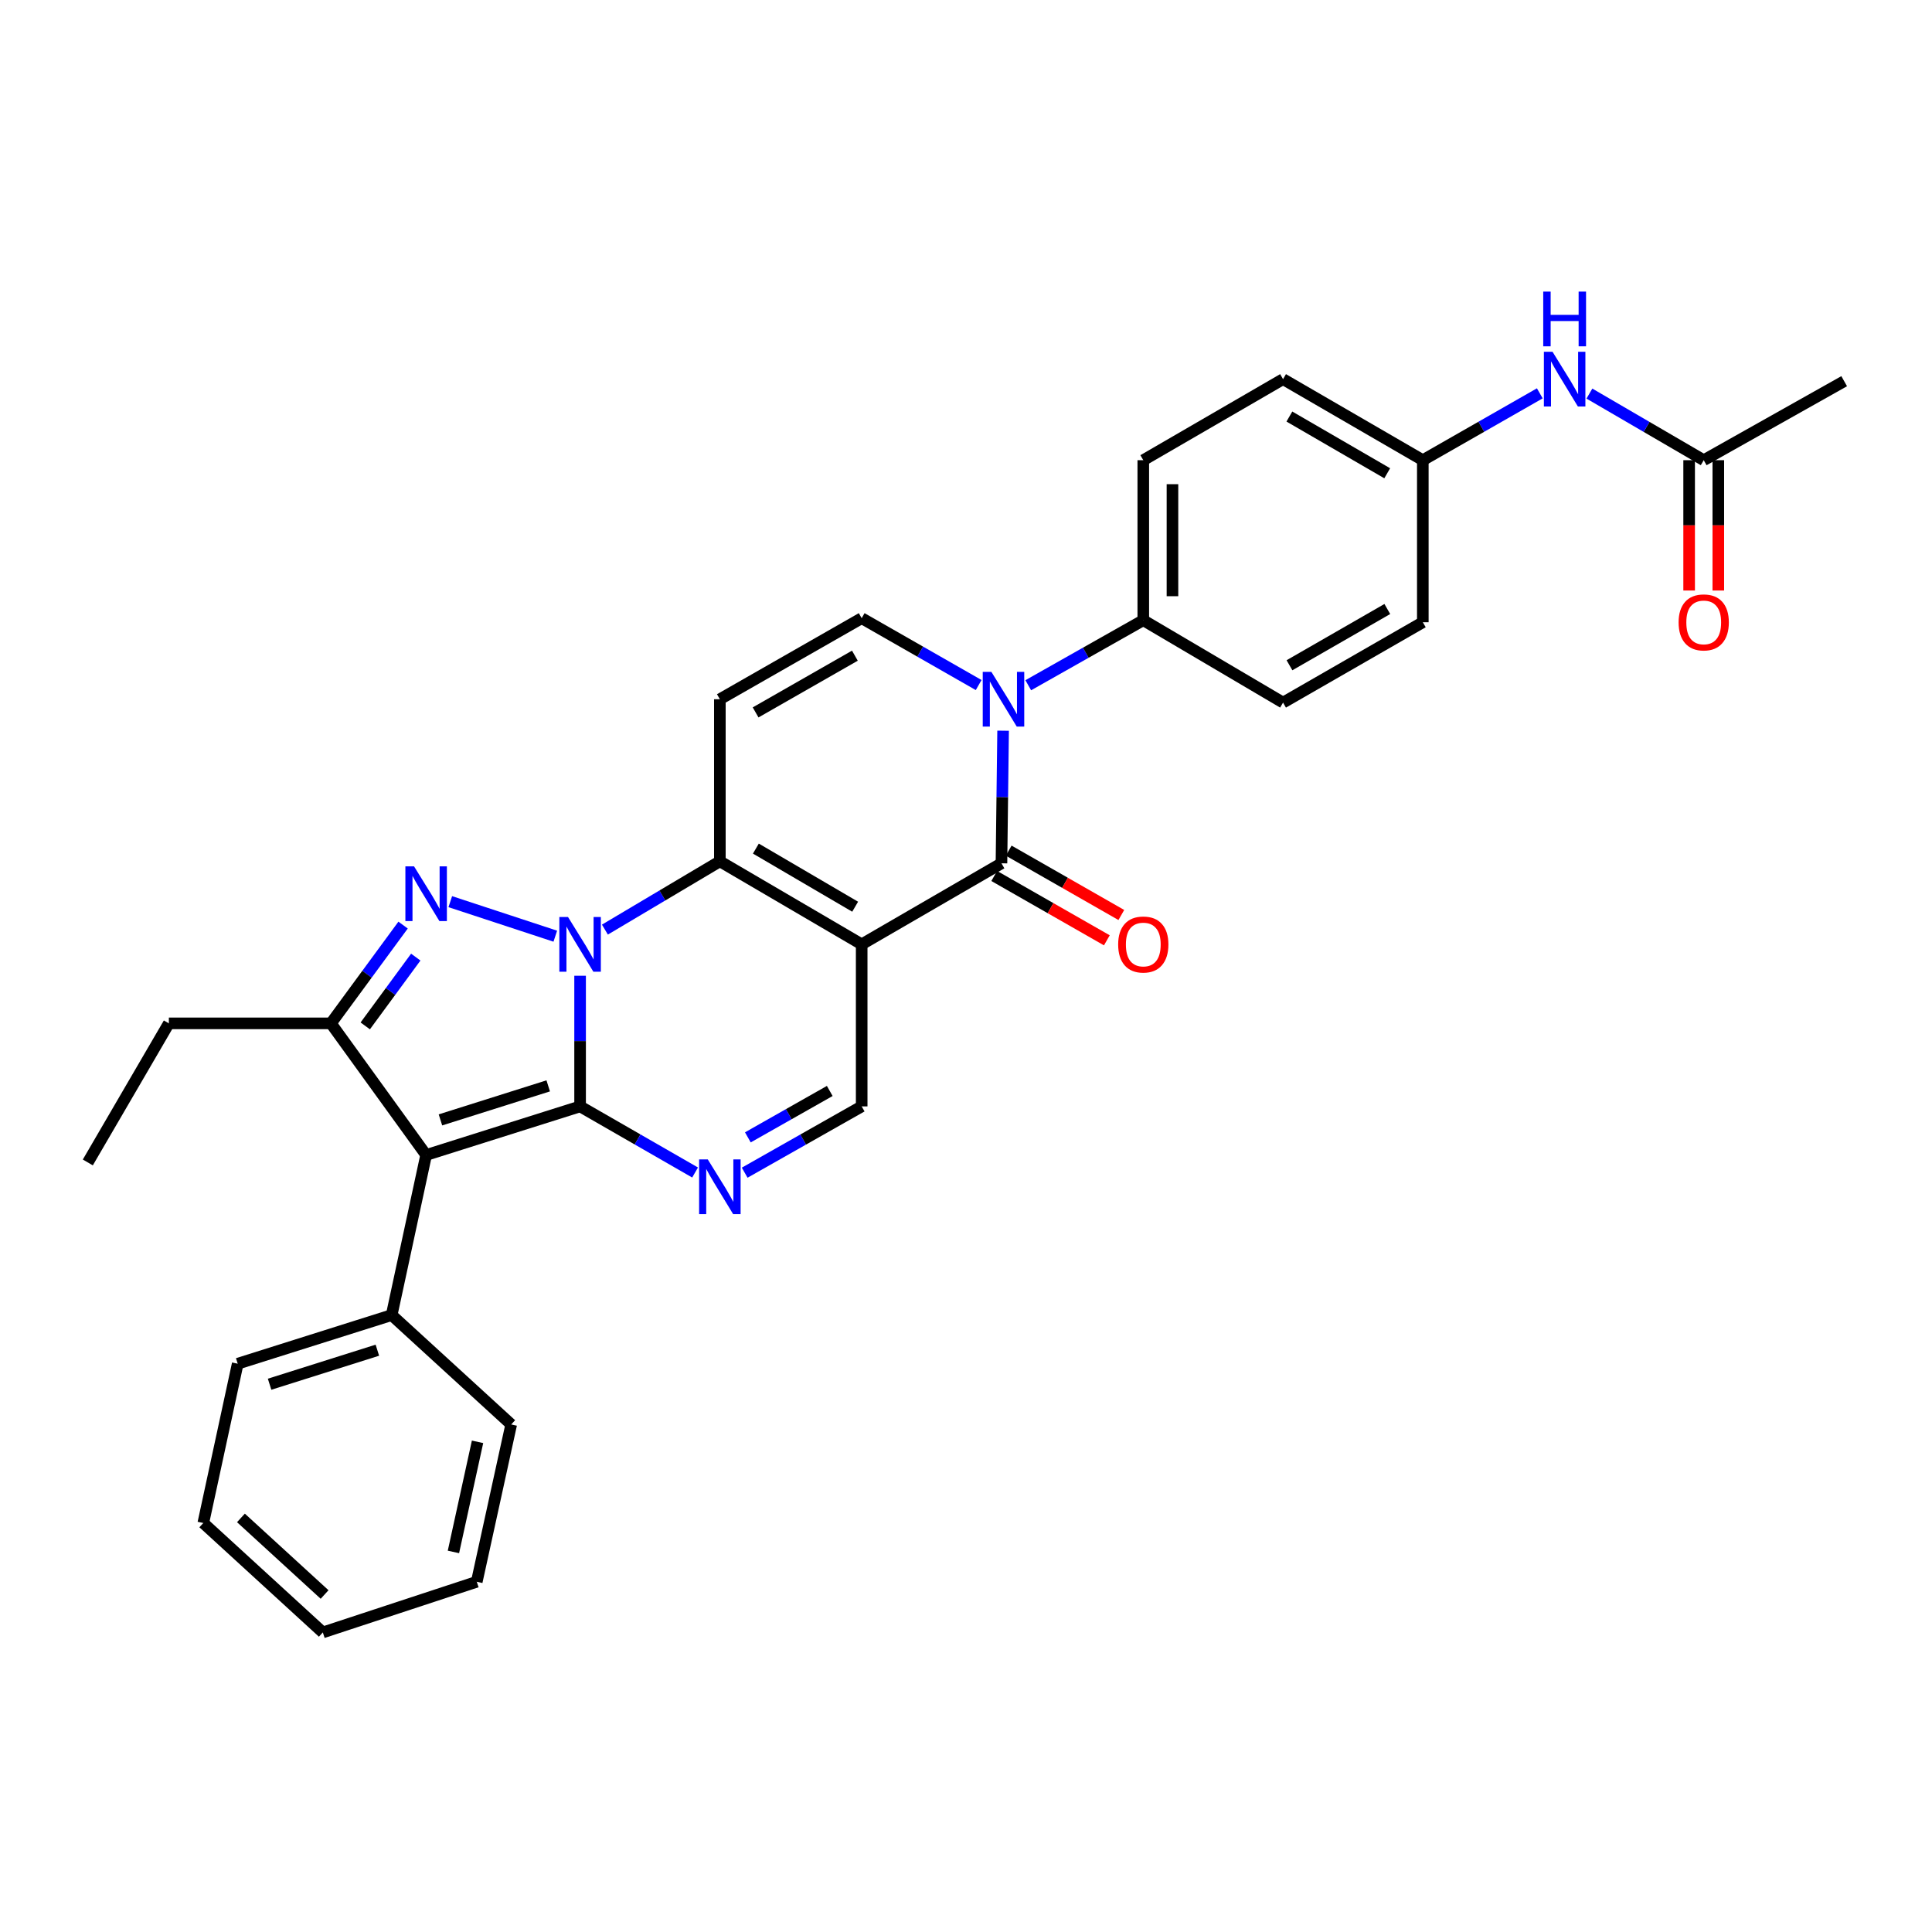 <?xml version='1.0' encoding='iso-8859-1'?>
<svg version='1.1' baseProfile='full'
              xmlns='http://www.w3.org/2000/svg'
                      xmlns:rdkit='http://www.rdkit.org/xml'
                      xmlns:xlink='http://www.w3.org/1999/xlink'
                  xml:space='preserve'
width='1000px' height='1000px' viewBox='0 0 1000 1000'>
<!-- END OF HEADER -->
<rect style='opacity:1.0;fill:#FFFFFF;stroke:none' width='1000' height='1000' x='0' y='0'> </rect>
<path class='bond-0' d='M 300.257,505.049 L 300.257,538.859' style='fill:none;fill-rule:evenodd;stroke:#0000FF;stroke-width:6px;stroke-linecap:butt;stroke-linejoin:miter;stroke-opacity:1' />
<path class='bond-0' d='M 300.257,538.859 L 300.257,572.669' style='fill:none;fill-rule:evenodd;stroke:#000000;stroke-width:6px;stroke-linecap:butt;stroke-linejoin:miter;stroke-opacity:1' />
<path class='bond-2' d='M 313.101,481.162 L 342.85,463.488' style='fill:none;fill-rule:evenodd;stroke:#0000FF;stroke-width:6px;stroke-linecap:butt;stroke-linejoin:miter;stroke-opacity:1' />
<path class='bond-2' d='M 342.85,463.488 L 372.599,445.813' style='fill:none;fill-rule:evenodd;stroke:#000000;stroke-width:6px;stroke-linecap:butt;stroke-linejoin:miter;stroke-opacity:1' />
<path class='bond-3' d='M 287.42,484.57 L 233.066,466.695' style='fill:none;fill-rule:evenodd;stroke:#0000FF;stroke-width:6px;stroke-linecap:butt;stroke-linejoin:miter;stroke-opacity:1' />
<path class='bond-4' d='M 300.257,572.669 L 220.566,597.829' style='fill:none;fill-rule:evenodd;stroke:#000000;stroke-width:6px;stroke-linecap:butt;stroke-linejoin:miter;stroke-opacity:1' />
<path class='bond-4' d='M 283.757,562.043 L 227.973,579.655' style='fill:none;fill-rule:evenodd;stroke:#000000;stroke-width:6px;stroke-linecap:butt;stroke-linejoin:miter;stroke-opacity:1' />
<path class='bond-6' d='M 300.257,572.669 L 330.015,589.779' style='fill:none;fill-rule:evenodd;stroke:#000000;stroke-width:6px;stroke-linecap:butt;stroke-linejoin:miter;stroke-opacity:1' />
<path class='bond-6' d='M 330.015,589.779 L 359.773,606.889' style='fill:none;fill-rule:evenodd;stroke:#0000FF;stroke-width:6px;stroke-linecap:butt;stroke-linejoin:miter;stroke-opacity:1' />
<path class='bond-1' d='M 446.006,488.792 L 372.599,445.813' style='fill:none;fill-rule:evenodd;stroke:#000000;stroke-width:6px;stroke-linecap:butt;stroke-linejoin:miter;stroke-opacity:1' />
<path class='bond-1' d='M 442.625,469.314 L 391.24,439.229' style='fill:none;fill-rule:evenodd;stroke:#000000;stroke-width:6px;stroke-linecap:butt;stroke-linejoin:miter;stroke-opacity:1' />
<path class='bond-5' d='M 446.006,488.792 L 518.356,446.845' style='fill:none;fill-rule:evenodd;stroke:#000000;stroke-width:6px;stroke-linecap:butt;stroke-linejoin:miter;stroke-opacity:1' />
<path class='bond-10' d='M 446.006,488.792 L 446.006,572.669' style='fill:none;fill-rule:evenodd;stroke:#000000;stroke-width:6px;stroke-linecap:butt;stroke-linejoin:miter;stroke-opacity:1' />
<path class='bond-9' d='M 372.599,445.813 L 372.599,361.928' style='fill:none;fill-rule:evenodd;stroke:#000000;stroke-width:6px;stroke-linecap:butt;stroke-linejoin:miter;stroke-opacity:1' />
<path class='bond-8' d='M 208.637,478.825 L 189.958,504.258' style='fill:none;fill-rule:evenodd;stroke:#0000FF;stroke-width:6px;stroke-linecap:butt;stroke-linejoin:miter;stroke-opacity:1' />
<path class='bond-8' d='M 189.958,504.258 L 171.279,529.69' style='fill:none;fill-rule:evenodd;stroke:#000000;stroke-width:6px;stroke-linecap:butt;stroke-linejoin:miter;stroke-opacity:1' />
<path class='bond-8' d='M 215.204,495.394 L 202.129,513.197' style='fill:none;fill-rule:evenodd;stroke:#0000FF;stroke-width:6px;stroke-linecap:butt;stroke-linejoin:miter;stroke-opacity:1' />
<path class='bond-8' d='M 202.129,513.197 L 189.053,531' style='fill:none;fill-rule:evenodd;stroke:#000000;stroke-width:6px;stroke-linecap:butt;stroke-linejoin:miter;stroke-opacity:1' />
<path class='bond-13' d='M 220.566,597.829 L 202.73,680.683' style='fill:none;fill-rule:evenodd;stroke:#000000;stroke-width:6px;stroke-linecap:butt;stroke-linejoin:miter;stroke-opacity:1' />
<path class='bond-31' d='M 220.566,597.829 L 171.279,529.69' style='fill:none;fill-rule:evenodd;stroke:#000000;stroke-width:6px;stroke-linecap:butt;stroke-linejoin:miter;stroke-opacity:1' />
<path class='bond-14' d='M 514.61,453.401 L 543.757,470.056' style='fill:none;fill-rule:evenodd;stroke:#000000;stroke-width:6px;stroke-linecap:butt;stroke-linejoin:miter;stroke-opacity:1' />
<path class='bond-14' d='M 543.757,470.056 L 572.903,486.711' style='fill:none;fill-rule:evenodd;stroke:#FF0000;stroke-width:6px;stroke-linecap:butt;stroke-linejoin:miter;stroke-opacity:1' />
<path class='bond-14' d='M 522.102,440.29 L 551.249,456.945' style='fill:none;fill-rule:evenodd;stroke:#000000;stroke-width:6px;stroke-linecap:butt;stroke-linejoin:miter;stroke-opacity:1' />
<path class='bond-14' d='M 551.249,456.945 L 580.396,473.6' style='fill:none;fill-rule:evenodd;stroke:#FF0000;stroke-width:6px;stroke-linecap:butt;stroke-linejoin:miter;stroke-opacity:1' />
<path class='bond-33' d='M 518.356,446.845 L 518.78,412.528' style='fill:none;fill-rule:evenodd;stroke:#000000;stroke-width:6px;stroke-linecap:butt;stroke-linejoin:miter;stroke-opacity:1' />
<path class='bond-33' d='M 518.78,412.528 L 519.204,378.211' style='fill:none;fill-rule:evenodd;stroke:#0000FF;stroke-width:6px;stroke-linecap:butt;stroke-linejoin:miter;stroke-opacity:1' />
<path class='bond-32' d='M 385.448,606.983 L 415.727,589.826' style='fill:none;fill-rule:evenodd;stroke:#0000FF;stroke-width:6px;stroke-linecap:butt;stroke-linejoin:miter;stroke-opacity:1' />
<path class='bond-32' d='M 415.727,589.826 L 446.006,572.669' style='fill:none;fill-rule:evenodd;stroke:#000000;stroke-width:6px;stroke-linecap:butt;stroke-linejoin:miter;stroke-opacity:1' />
<path class='bond-32' d='M 387.087,588.698 L 408.282,576.688' style='fill:none;fill-rule:evenodd;stroke:#0000FF;stroke-width:6px;stroke-linecap:butt;stroke-linejoin:miter;stroke-opacity:1' />
<path class='bond-32' d='M 408.282,576.688 L 429.478,564.678' style='fill:none;fill-rule:evenodd;stroke:#000000;stroke-width:6px;stroke-linecap:butt;stroke-linejoin:miter;stroke-opacity:1' />
<path class='bond-7' d='M 506.551,354.581 L 476.278,337.277' style='fill:none;fill-rule:evenodd;stroke:#0000FF;stroke-width:6px;stroke-linecap:butt;stroke-linejoin:miter;stroke-opacity:1' />
<path class='bond-7' d='M 476.278,337.277 L 446.006,319.973' style='fill:none;fill-rule:evenodd;stroke:#000000;stroke-width:6px;stroke-linecap:butt;stroke-linejoin:miter;stroke-opacity:1' />
<path class='bond-12' d='M 532.223,354.681 L 561.993,337.851' style='fill:none;fill-rule:evenodd;stroke:#0000FF;stroke-width:6px;stroke-linecap:butt;stroke-linejoin:miter;stroke-opacity:1' />
<path class='bond-12' d='M 561.993,337.851 L 591.763,321.021' style='fill:none;fill-rule:evenodd;stroke:#000000;stroke-width:6px;stroke-linecap:butt;stroke-linejoin:miter;stroke-opacity:1' />
<path class='bond-21' d='M 171.279,529.69 L 87.401,529.69' style='fill:none;fill-rule:evenodd;stroke:#000000;stroke-width:6px;stroke-linecap:butt;stroke-linejoin:miter;stroke-opacity:1' />
<path class='bond-11' d='M 372.599,361.928 L 446.006,319.973' style='fill:none;fill-rule:evenodd;stroke:#000000;stroke-width:6px;stroke-linecap:butt;stroke-linejoin:miter;stroke-opacity:1' />
<path class='bond-11' d='M 391.103,368.745 L 442.488,339.376' style='fill:none;fill-rule:evenodd;stroke:#000000;stroke-width:6px;stroke-linecap:butt;stroke-linejoin:miter;stroke-opacity:1' />
<path class='bond-18' d='M 591.763,321.021 L 591.763,238.193' style='fill:none;fill-rule:evenodd;stroke:#000000;stroke-width:6px;stroke-linecap:butt;stroke-linejoin:miter;stroke-opacity:1' />
<path class='bond-18' d='M 606.864,308.597 L 606.864,250.617' style='fill:none;fill-rule:evenodd;stroke:#000000;stroke-width:6px;stroke-linecap:butt;stroke-linejoin:miter;stroke-opacity:1' />
<path class='bond-19' d='M 591.763,321.021 L 664.105,363.664' style='fill:none;fill-rule:evenodd;stroke:#000000;stroke-width:6px;stroke-linecap:butt;stroke-linejoin:miter;stroke-opacity:1' />
<path class='bond-25' d='M 202.73,680.683 L 123.04,705.851' style='fill:none;fill-rule:evenodd;stroke:#000000;stroke-width:6px;stroke-linecap:butt;stroke-linejoin:miter;stroke-opacity:1' />
<path class='bond-25' d='M 195.325,698.858 L 139.541,716.475' style='fill:none;fill-rule:evenodd;stroke:#000000;stroke-width:6px;stroke-linecap:butt;stroke-linejoin:miter;stroke-opacity:1' />
<path class='bond-26' d='M 202.73,680.683 L 264.602,737.303' style='fill:none;fill-rule:evenodd;stroke:#000000;stroke-width:6px;stroke-linecap:butt;stroke-linejoin:miter;stroke-opacity:1' />
<path class='bond-15' d='M 881.843,238.193 L 852.26,220.955' style='fill:none;fill-rule:evenodd;stroke:#000000;stroke-width:6px;stroke-linecap:butt;stroke-linejoin:miter;stroke-opacity:1' />
<path class='bond-15' d='M 852.26,220.955 L 822.677,203.718' style='fill:none;fill-rule:evenodd;stroke:#0000FF;stroke-width:6px;stroke-linecap:butt;stroke-linejoin:miter;stroke-opacity:1' />
<path class='bond-17' d='M 874.293,238.193 L 874.293,271.923' style='fill:none;fill-rule:evenodd;stroke:#000000;stroke-width:6px;stroke-linecap:butt;stroke-linejoin:miter;stroke-opacity:1' />
<path class='bond-17' d='M 874.293,271.923 L 874.293,305.653' style='fill:none;fill-rule:evenodd;stroke:#FF0000;stroke-width:6px;stroke-linecap:butt;stroke-linejoin:miter;stroke-opacity:1' />
<path class='bond-17' d='M 889.393,238.193 L 889.393,271.923' style='fill:none;fill-rule:evenodd;stroke:#000000;stroke-width:6px;stroke-linecap:butt;stroke-linejoin:miter;stroke-opacity:1' />
<path class='bond-17' d='M 889.393,271.923 L 889.393,305.653' style='fill:none;fill-rule:evenodd;stroke:#FF0000;stroke-width:6px;stroke-linecap:butt;stroke-linejoin:miter;stroke-opacity:1' />
<path class='bond-24' d='M 881.843,238.193 L 954.545,197.303' style='fill:none;fill-rule:evenodd;stroke:#000000;stroke-width:6px;stroke-linecap:butt;stroke-linejoin:miter;stroke-opacity:1' />
<path class='bond-16' d='M 797,203.591 L 766.723,220.892' style='fill:none;fill-rule:evenodd;stroke:#0000FF;stroke-width:6px;stroke-linecap:butt;stroke-linejoin:miter;stroke-opacity:1' />
<path class='bond-16' d='M 766.723,220.892 L 736.447,238.193' style='fill:none;fill-rule:evenodd;stroke:#000000;stroke-width:6px;stroke-linecap:butt;stroke-linejoin:miter;stroke-opacity:1' />
<path class='bond-23' d='M 591.763,238.193 L 664.105,196.246' style='fill:none;fill-rule:evenodd;stroke:#000000;stroke-width:6px;stroke-linecap:butt;stroke-linejoin:miter;stroke-opacity:1' />
<path class='bond-22' d='M 664.105,363.664 L 736.447,322.07' style='fill:none;fill-rule:evenodd;stroke:#000000;stroke-width:6px;stroke-linecap:butt;stroke-linejoin:miter;stroke-opacity:1' />
<path class='bond-22' d='M 667.429,344.334 L 718.068,315.218' style='fill:none;fill-rule:evenodd;stroke:#000000;stroke-width:6px;stroke-linecap:butt;stroke-linejoin:miter;stroke-opacity:1' />
<path class='bond-20' d='M 736.447,238.193 L 736.447,322.07' style='fill:none;fill-rule:evenodd;stroke:#000000;stroke-width:6px;stroke-linecap:butt;stroke-linejoin:miter;stroke-opacity:1' />
<path class='bond-35' d='M 736.447,238.193 L 664.105,196.246' style='fill:none;fill-rule:evenodd;stroke:#000000;stroke-width:6px;stroke-linecap:butt;stroke-linejoin:miter;stroke-opacity:1' />
<path class='bond-35' d='M 718.02,244.964 L 667.381,215.601' style='fill:none;fill-rule:evenodd;stroke:#000000;stroke-width:6px;stroke-linecap:butt;stroke-linejoin:miter;stroke-opacity:1' />
<path class='bond-27' d='M 87.401,529.69 L 45.455,601.68' style='fill:none;fill-rule:evenodd;stroke:#000000;stroke-width:6px;stroke-linecap:butt;stroke-linejoin:miter;stroke-opacity:1' />
<path class='bond-28' d='M 123.04,705.851 L 105.229,788.31' style='fill:none;fill-rule:evenodd;stroke:#000000;stroke-width:6px;stroke-linecap:butt;stroke-linejoin:miter;stroke-opacity:1' />
<path class='bond-29' d='M 264.602,737.303 L 246.775,818.722' style='fill:none;fill-rule:evenodd;stroke:#000000;stroke-width:6px;stroke-linecap:butt;stroke-linejoin:miter;stroke-opacity:1' />
<path class='bond-29' d='M 247.177,746.286 L 234.697,803.279' style='fill:none;fill-rule:evenodd;stroke:#000000;stroke-width:6px;stroke-linecap:butt;stroke-linejoin:miter;stroke-opacity:1' />
<path class='bond-34' d='M 105.229,788.31 L 167.092,844.947' style='fill:none;fill-rule:evenodd;stroke:#000000;stroke-width:6px;stroke-linecap:butt;stroke-linejoin:miter;stroke-opacity:1' />
<path class='bond-34' d='M 124.706,785.668 L 168.01,825.313' style='fill:none;fill-rule:evenodd;stroke:#000000;stroke-width:6px;stroke-linecap:butt;stroke-linejoin:miter;stroke-opacity:1' />
<path class='bond-30' d='M 246.775,818.722 L 167.092,844.947' style='fill:none;fill-rule:evenodd;stroke:#000000;stroke-width:6px;stroke-linecap:butt;stroke-linejoin:miter;stroke-opacity:1' />
<path  class='atom-0' d='M 293.997 474.632
L 303.277 489.632
Q 304.197 491.112, 305.677 493.792
Q 307.157 496.472, 307.237 496.632
L 307.237 474.632
L 310.997 474.632
L 310.997 502.952
L 307.117 502.952
L 297.157 486.552
Q 295.997 484.632, 294.757 482.432
Q 293.557 480.232, 293.197 479.552
L 293.197 502.952
L 289.517 502.952
L 289.517 474.632
L 293.997 474.632
' fill='#0000FF'/>
<path  class='atom-4' d='M 214.306 448.424
L 223.586 463.424
Q 224.506 464.904, 225.986 467.584
Q 227.466 470.264, 227.546 470.424
L 227.546 448.424
L 231.306 448.424
L 231.306 476.744
L 227.426 476.744
L 217.466 460.344
Q 216.306 458.424, 215.066 456.224
Q 213.866 454.024, 213.506 453.344
L 213.506 476.744
L 209.826 476.744
L 209.826 448.424
L 214.306 448.424
' fill='#0000FF'/>
<path  class='atom-7' d='M 366.339 600.104
L 375.619 615.104
Q 376.539 616.584, 378.019 619.264
Q 379.499 621.944, 379.579 622.104
L 379.579 600.104
L 383.339 600.104
L 383.339 628.424
L 379.459 628.424
L 369.499 612.024
Q 368.339 610.104, 367.099 607.904
Q 365.899 605.704, 365.539 605.024
L 365.539 628.424
L 361.859 628.424
L 361.859 600.104
L 366.339 600.104
' fill='#0000FF'/>
<path  class='atom-8' d='M 513.145 347.768
L 522.425 362.768
Q 523.345 364.248, 524.825 366.928
Q 526.305 369.608, 526.385 369.768
L 526.385 347.768
L 530.145 347.768
L 530.145 376.088
L 526.265 376.088
L 516.305 359.688
Q 515.145 357.768, 513.905 355.568
Q 512.705 353.368, 512.345 352.688
L 512.345 376.088
L 508.665 376.088
L 508.665 347.768
L 513.145 347.768
' fill='#0000FF'/>
<path  class='atom-15' d='M 578.763 488.872
Q 578.763 482.072, 582.123 478.272
Q 585.483 474.472, 591.763 474.472
Q 598.043 474.472, 601.403 478.272
Q 604.763 482.072, 604.763 488.872
Q 604.763 495.752, 601.363 499.672
Q 597.963 503.552, 591.763 503.552
Q 585.523 503.552, 582.123 499.672
Q 578.763 495.792, 578.763 488.872
M 591.763 500.352
Q 596.083 500.352, 598.403 497.472
Q 600.763 494.552, 600.763 488.872
Q 600.763 483.312, 598.403 480.512
Q 596.083 477.672, 591.763 477.672
Q 587.443 477.672, 585.083 480.472
Q 582.763 483.272, 582.763 488.872
Q 582.763 494.592, 585.083 497.472
Q 587.443 500.352, 591.763 500.352
' fill='#FF0000'/>
<path  class='atom-17' d='M 803.594 182.086
L 812.874 197.086
Q 813.794 198.566, 815.274 201.246
Q 816.754 203.926, 816.834 204.086
L 816.834 182.086
L 820.594 182.086
L 820.594 210.406
L 816.714 210.406
L 806.754 194.006
Q 805.594 192.086, 804.354 189.886
Q 803.154 187.686, 802.794 187.006
L 802.794 210.406
L 799.114 210.406
L 799.114 182.086
L 803.594 182.086
' fill='#0000FF'/>
<path  class='atom-17' d='M 798.774 150.934
L 802.614 150.934
L 802.614 162.974
L 817.094 162.974
L 817.094 150.934
L 820.934 150.934
L 820.934 179.254
L 817.094 179.254
L 817.094 166.174
L 802.614 166.174
L 802.614 179.254
L 798.774 179.254
L 798.774 150.934
' fill='#0000FF'/>
<path  class='atom-18' d='M 868.843 322.15
Q 868.843 315.35, 872.203 311.55
Q 875.563 307.75, 881.843 307.75
Q 888.123 307.75, 891.483 311.55
Q 894.843 315.35, 894.843 322.15
Q 894.843 329.03, 891.443 332.95
Q 888.043 336.83, 881.843 336.83
Q 875.603 336.83, 872.203 332.95
Q 868.843 329.07, 868.843 322.15
M 881.843 333.63
Q 886.163 333.63, 888.483 330.75
Q 890.843 327.83, 890.843 322.15
Q 890.843 316.59, 888.483 313.79
Q 886.163 310.95, 881.843 310.95
Q 877.523 310.95, 875.163 313.75
Q 872.843 316.55, 872.843 322.15
Q 872.843 327.87, 875.163 330.75
Q 877.523 333.63, 881.843 333.63
' fill='#FF0000'/>
</svg>
